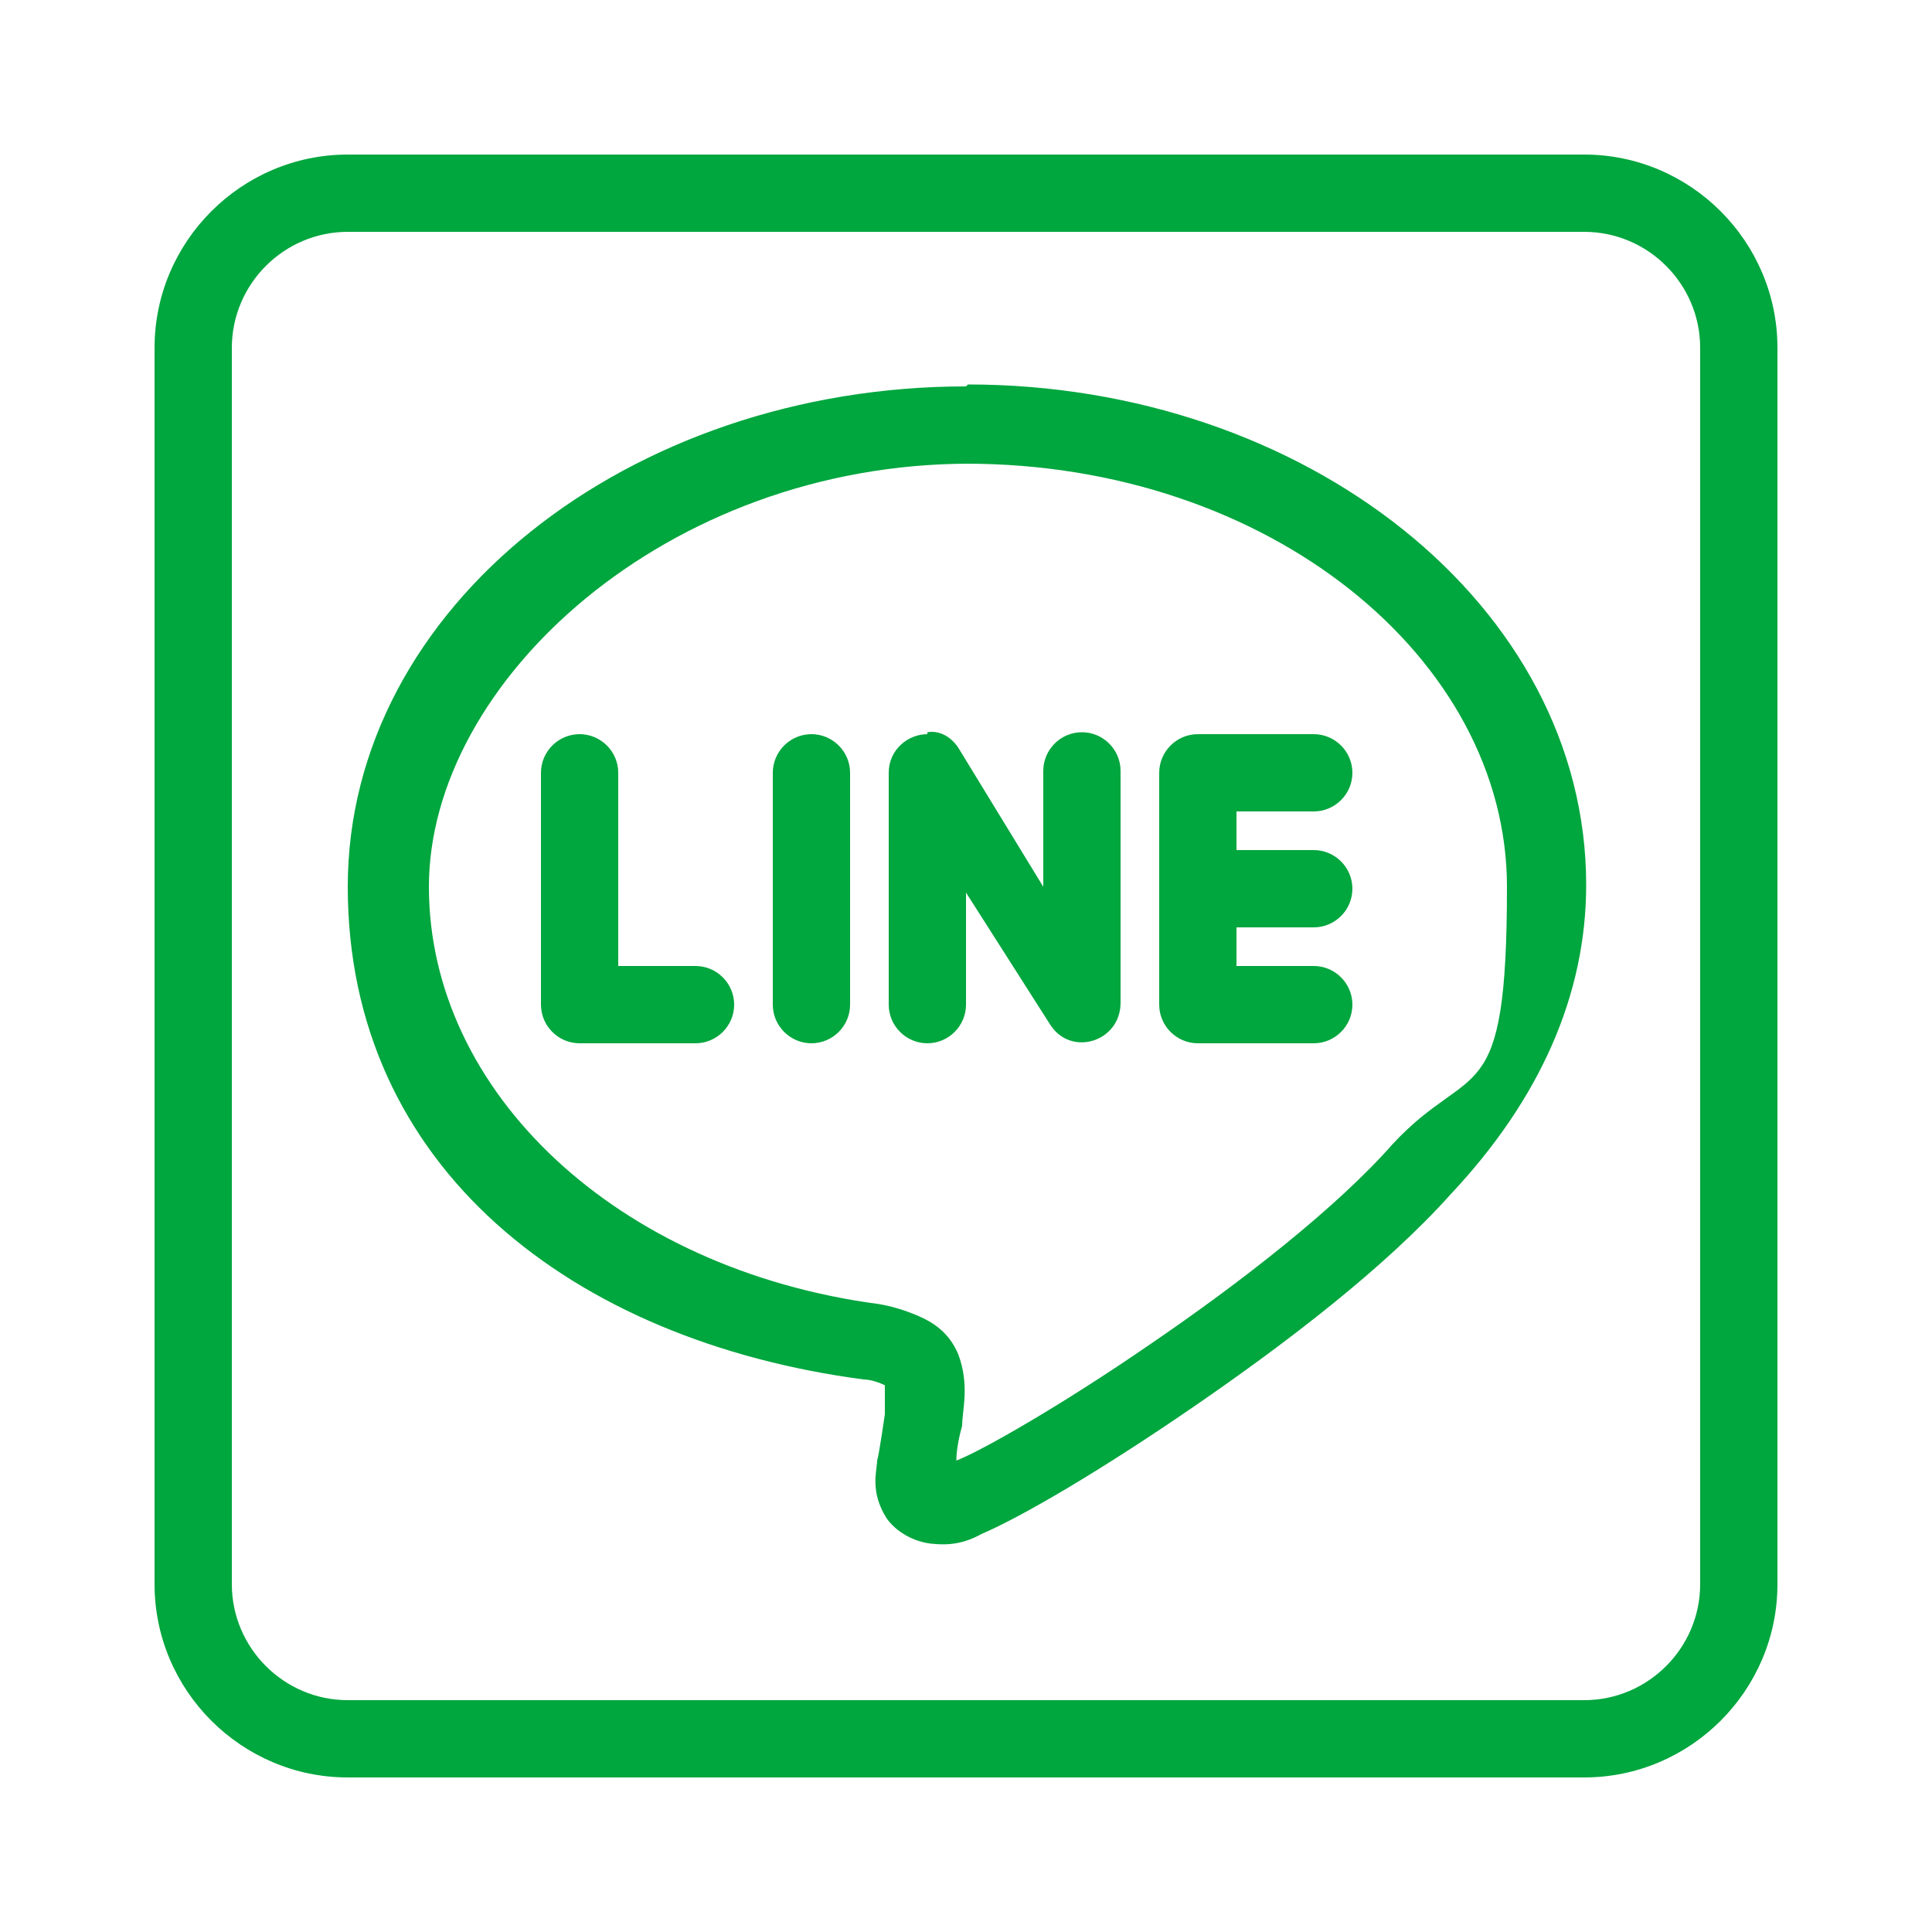 <?xml version="1.0" encoding="UTF-8"?> <svg xmlns="http://www.w3.org/2000/svg" id="Layer_1" version="1.1" viewBox="0 0 100 100"><defs><style> .st0 { fill: #00a63e; } </style></defs><path class="st0" d="M18,8c-5.5,0-10,4.5-10,10v64c0,5.5,4.5,10,10,10h64c5.5,0,10-4.5,10-10V18c0-5.5-4.5-10-10-10H18ZM18,12h64c3.3,0,6,2.7,6,6v64c0,3.3-2.7,6-6,6H18c-3.3,0-6-2.7-6-6V18c0-3.3,2.7-6,6-6ZM50,20c-17.4,0-32,11.4-32,25.9s11.6,23.5,26.7,25.5h0c.4,0,.9.2,1.1.3h0v1.5c0,0-.3,2.1-.4,2.4h0c0,.5-.4,1.6.5,3,.5.7,1.4,1.2,2.3,1.3s1.7,0,2.6-.5c2.1-.9,6.2-3.3,11-6.6,4.8-3.3,9.9-7.2,13.3-11,4.6-4.9,7-10.3,7-16,0-14.5-14.6-25.9-32-25.9h0ZM50,24c15.7,0,28,10.1,28,21.9s-1.8,8.9-5.9,13.3h0c-2.9,3.3-7.9,7.2-12.6,10.4-4.5,3.1-8.7,5.5-10,6,0-.8.3-1.8.3-1.8h0c0-.8.4-2.1-.2-3.7h0c-.5-1.2-1.4-1.7-2.1-2s-1.4-.5-2-.6h0c-13.6-1.8-23.3-11-23.3-21.6s12.3-21.9,28-21.9h-.2ZM48,38c-1,0-2,.8-2,2v12c0,1.1.9,2,2,2s2-.9,2-2v-5.8l4.4,6.9c1.1,1.6,3.6.8,3.6-1.2v-12c0-1.1-.9-2-2-2s-2,.9-2,2v6l-4.4-7.2c-.4-.6-1-.9-1.6-.8h0ZM30,38c-1.1,0-2,.9-2,2v12c0,1.1.9,2,2,2h6c1.1,0,2-.9,2-2s-.9-2-2-2h-4v-10c0-1.1-.9-2-2-2ZM42,38c-1.1,0-2,.9-2,2v12c0,1.1.9,2,2,2s2-.9,2-2v-12c0-1.1-.9-2-2-2ZM62,38c-1.1,0-2,.9-2,2v12c0,1.1.9,2,2,2h6c1.1,0,2-.9,2-2s-.9-2-2-2h-4v-2h4c1.1,0,2-.9,2-2s-.9-2-2-2h-4v-2h4c1.1,0,2-.9,2-2s-.9-2-2-2h-6Z"></path></svg> 